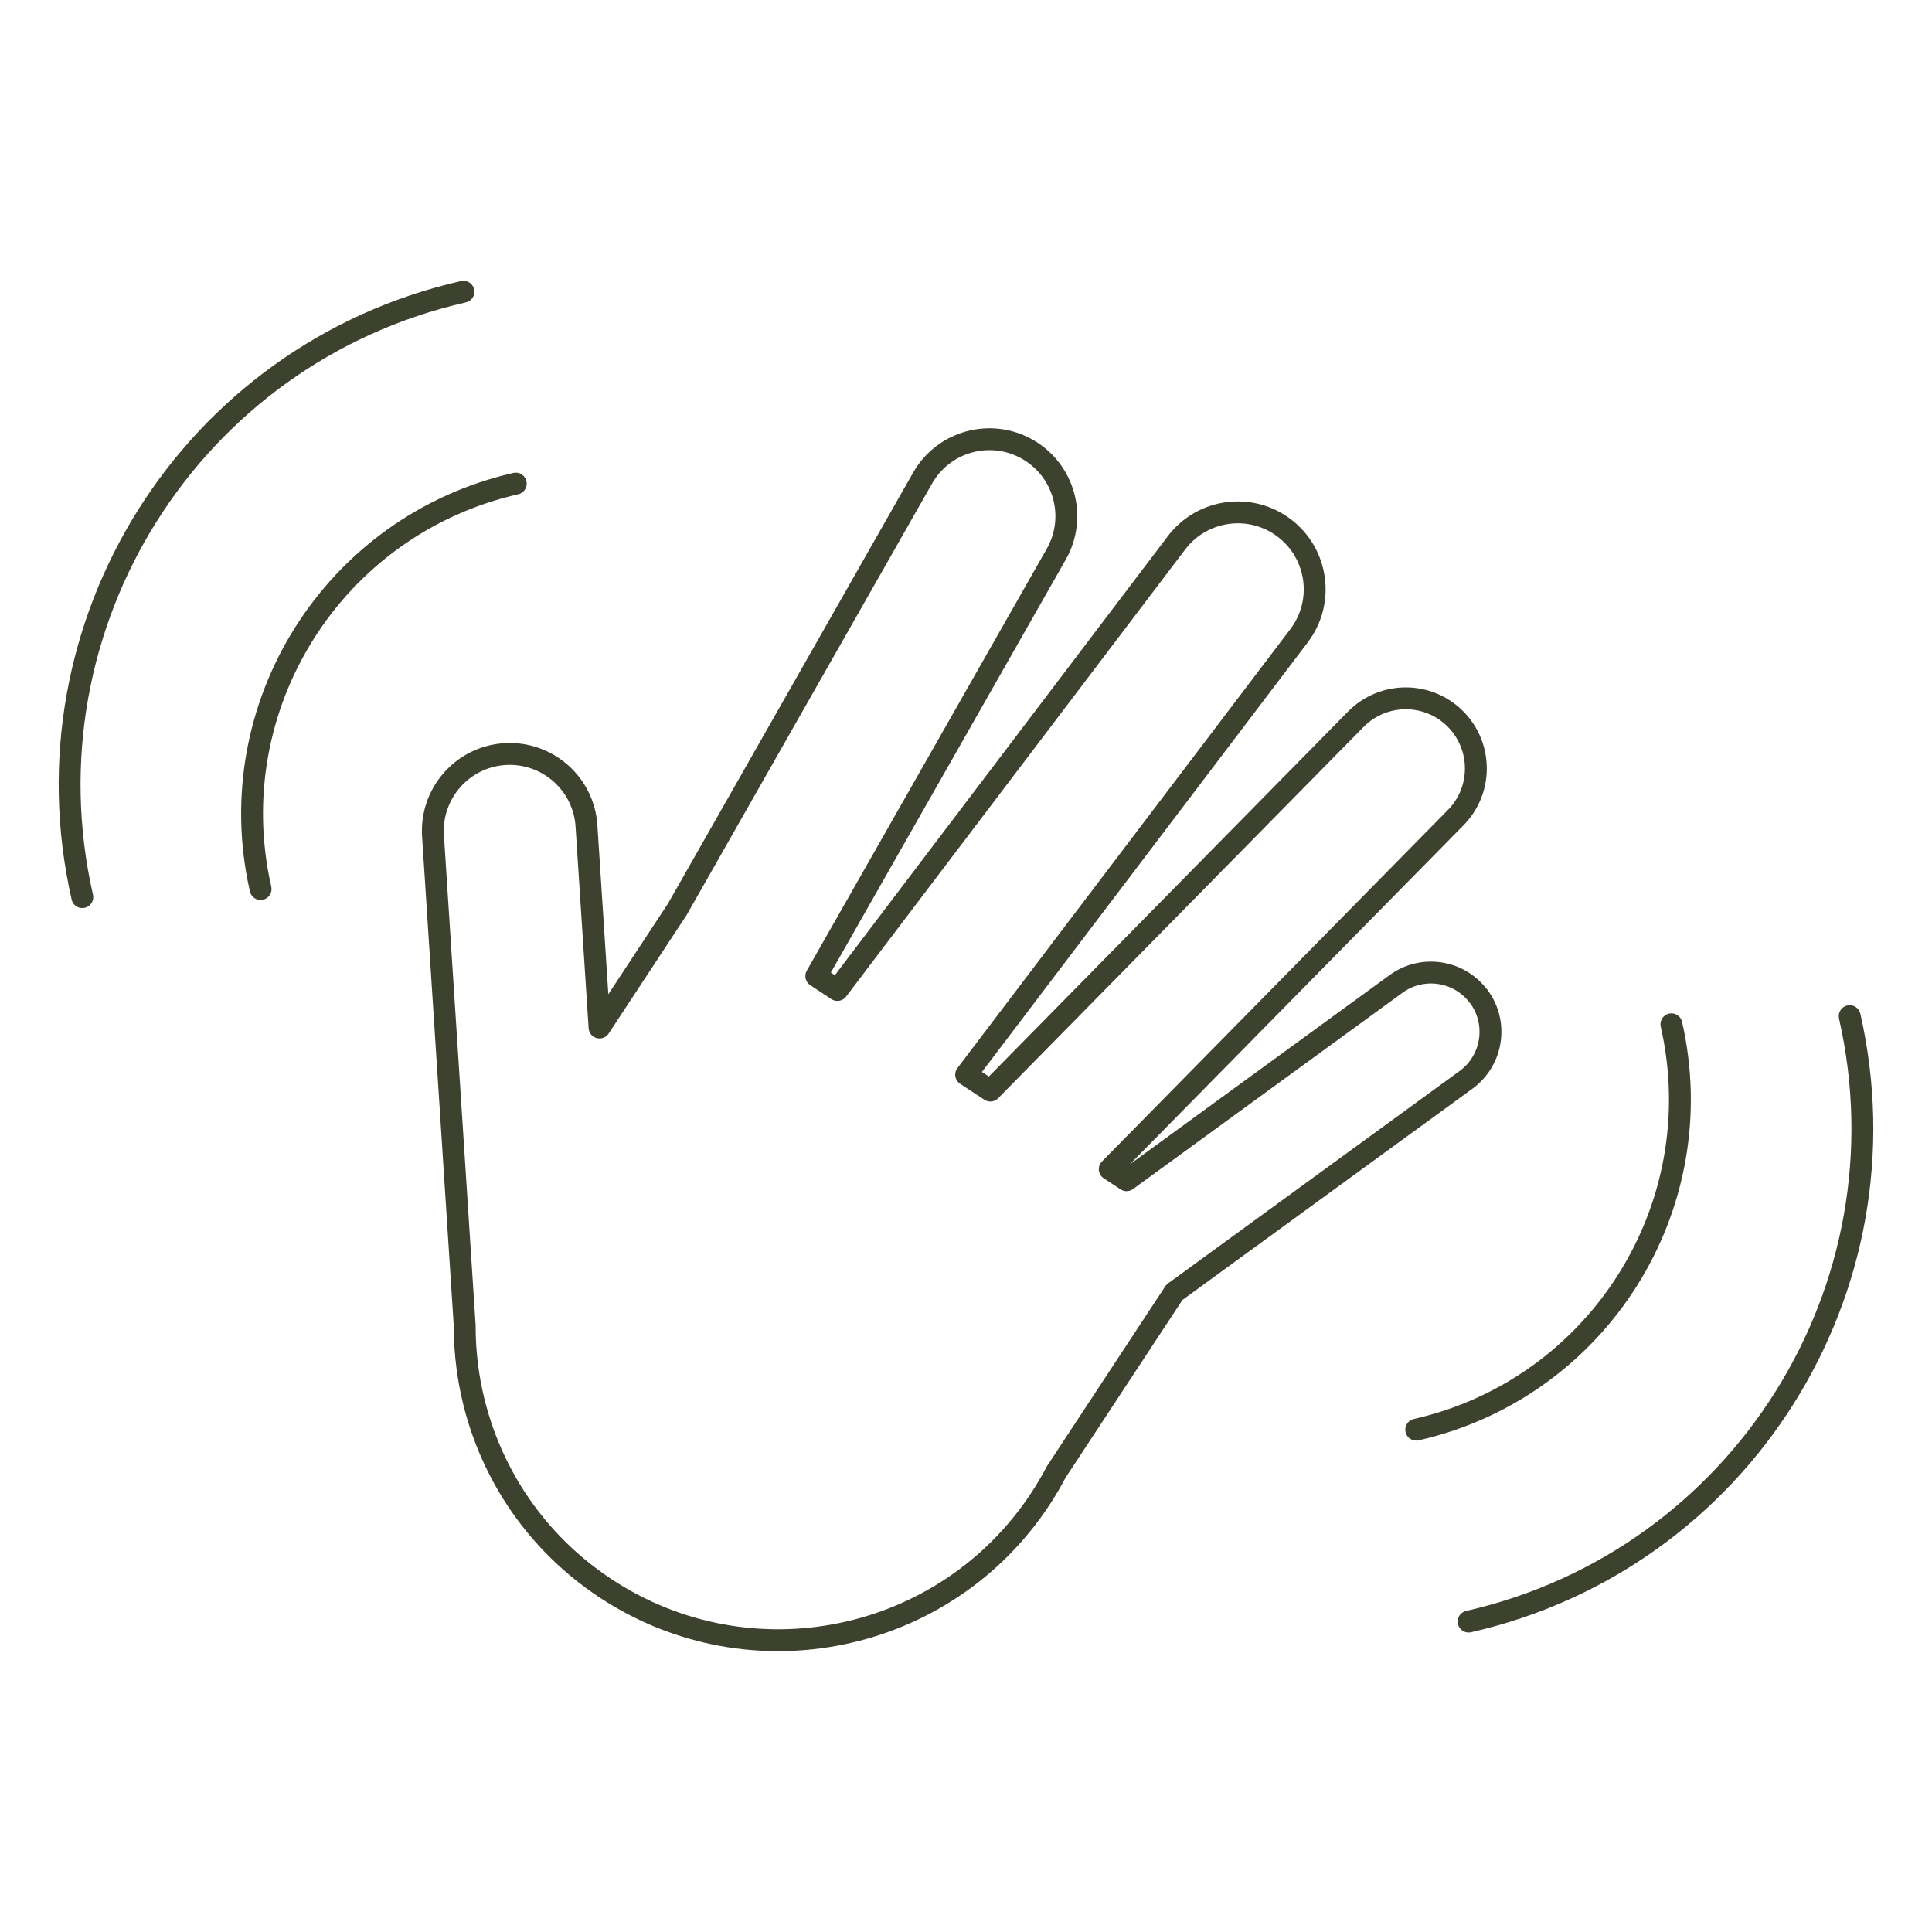 <?xml version="1.0" encoding="UTF-8"?>
<svg id="Layer_1" data-name="Layer 1" xmlns="http://www.w3.org/2000/svg" viewBox="0 0 250 250">
  <defs>
    <style>
      .cls-1 {
        fill: none;
        stroke: #3d422e;
        stroke-linecap: round;
        stroke-linejoin: round;
        stroke-width: 2.83px;
      }
    </style>
  </defs>
  <path class="cls-1" d="M191.31,128.91c-2.55-3.39-7.37-4.07-10.76-1.52l-34.77,25.33-2.18-1.43,44.69-45.41c3.56-3.53,3.58-9.27.06-12.83-3.53-3.56-9.27-3.58-12.83-.06l-47.37,48.13-3.13-2.06,43.05-56.76c3.34-4.36,2.51-10.61-1.85-13.95-4.36-3.34-10.61-2.51-13.95,1.85l-43.91,57.9-2.73-1.8,31.05-54.59c2.72-4.78,1.05-10.85-3.73-13.57-4.78-2.72-10.85-1.05-13.57,3.73l-31.74,55.8-10.06,15.29-1.69-26.09c-.35-5.48-5.09-9.64-10.57-9.29-5.48.35-9.64,5.09-9.29,10.57l4.1,63.36c0,1.82.11,3.63.35,5.42v.02s0,0,0,0c1.49,11.28,7.68,21.87,17.93,28.61,18.73,12.32,43.9,7.12,56.22-11.61.75-1.15,1.44-2.32,2.06-3.5l15.28-23.23,37.83-27.56c3.39-2.55,4.07-7.37,1.52-10.76Z"/>
  <path class="cls-1" d="M33.72,115.04c-5.37-23.61,9.42-47.09,33.02-52.46"/>
  <path class="cls-1" d="M10.65,116.09C2.64,80.84,24.72,45.76,59.97,37.75"/>
  <path class="cls-1" d="M216.28,132.54c5.37,23.61-9.42,47.09-33.02,52.46"/>
  <path class="cls-1" d="M239.35,131.49c8.01,35.25-14.06,70.32-49.31,78.34"/>
</svg>